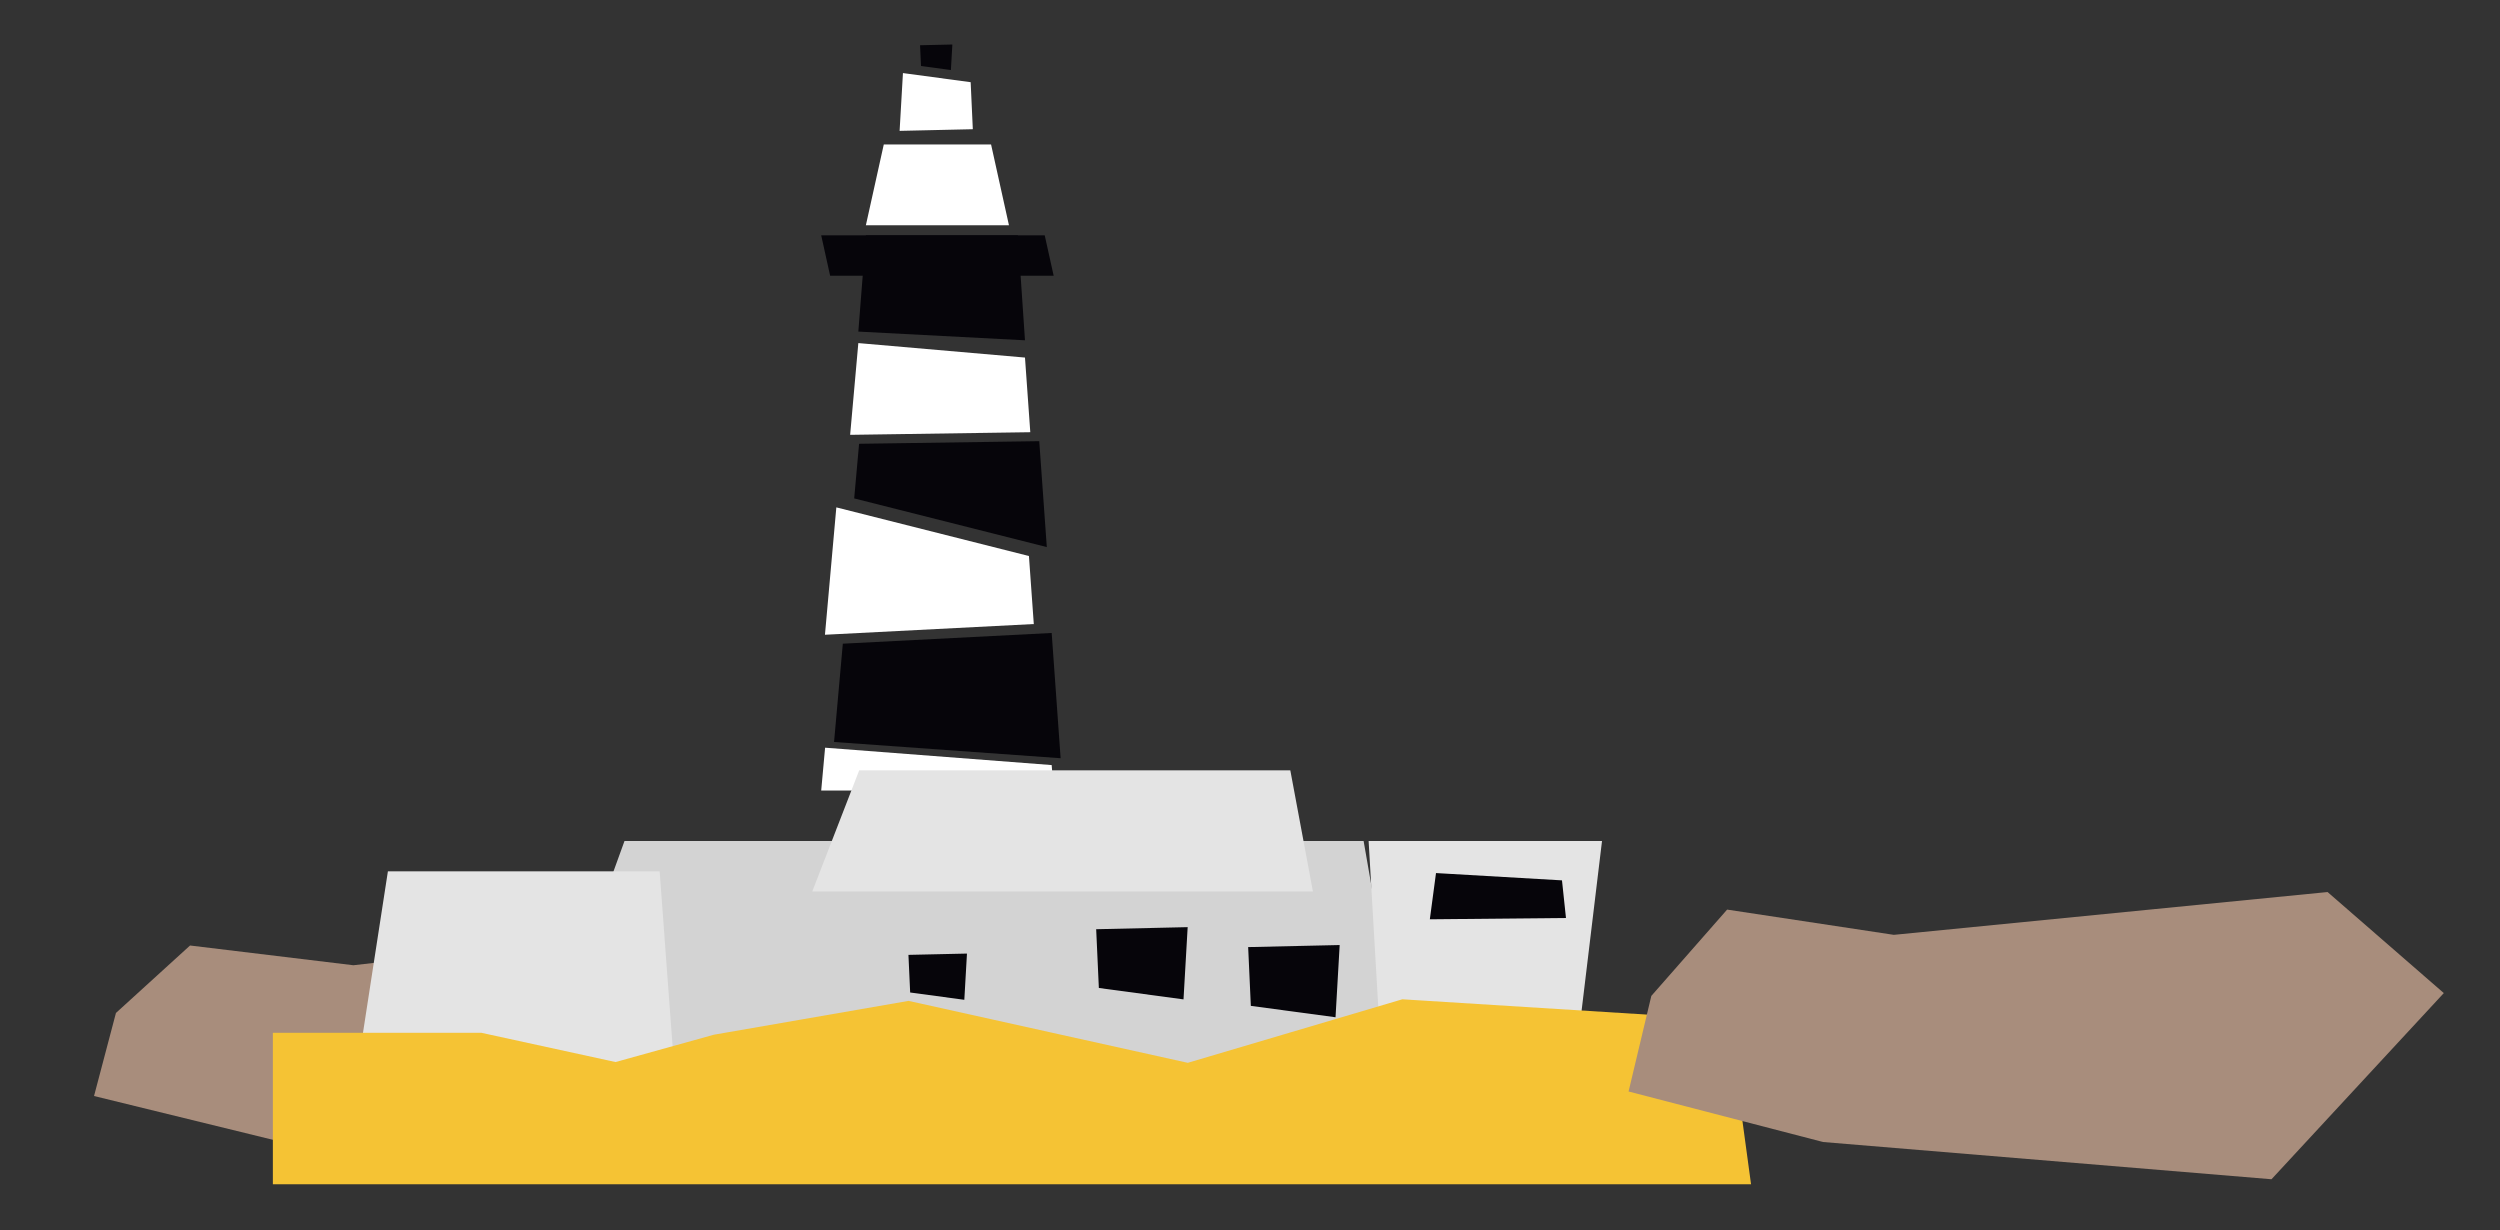 <?xml version="1.0" encoding="utf-8"?>
<!-- Generator: Adobe Illustrator 16.0.3, SVG Export Plug-In . SVG Version: 6.00 Build 0)  -->
<!DOCTYPE svg PUBLIC "-//W3C//DTD SVG 1.1//EN" "http://www.w3.org/Graphics/SVG/1.1/DTD/svg11.dtd">
<svg version="1.1" id="圖層_1" xmlns="http://www.w3.org/2000/svg" xmlns:xlink="http://www.w3.org/1999/xlink" x="0px" y="0px"
	 width="247.656px" height="121.875px" viewBox="0 0 247.656 121.875" enable-background="new 0 0 247.656 121.875"
	 xml:space="preserve">
<rect x="0" y="0" width="247.656" height="121.875" fill="#333333" stroke="none"/>
<g>
	<polygon fill="#A88D7C" points="28.672,113.313 69.031,113.313 69.031,100.705 58.863,92.882 35.006,95.62 18.826,93.664 
		11.486,100.346 9.315,108.574 	"/>
	<g>
		<polygon fill="#06050A" points="104.378,27.313 82.234,27.313 81.35,23.313 103.492,23.313 		"/>
		<polygon fill="#FFFFFF" points="99.949,22.313 85.776,22.313 87.549,14.313 98.178,14.313 		"/>
		<polygon fill="#06050A" points="82.623,73.502 105.068,75.112 104.182,62.703 83.492,63.765 		"/>
		<polygon fill="#FFFFFF" points="81.35,78.313 104.378,78.313 104.182,75.79 81.736,74.068 		"/>
		<polygon fill="#06050A" points="100.834,23.313 85.776,23.313 85.028,32.848 101.537,33.711 		"/>
		<polygon fill="#FFFFFF" points="82.849,50.261 81.722,62.88 102.41,61.818 101.929,55.081 		"/>
		<polygon fill="#FFFFFF" points="101.537,35.421 85.028,33.987 84.217,43.076 102.063,42.816 		"/>
		<polygon fill="#FFFFFF" points="96.156,8.142 89.448,7.239 89.117,12.964 96.37,12.8 		"/>
		<polygon fill="#06050A" points="91.237,6.538 94.198,6.937 94.344,4.409 91.143,4.482 		"/>
		<polygon fill="#06050A" points="102.951,43.703 85.103,43.962 84.618,49.374 103.699,54.195 		"/>
	</g>
	<polygon fill="#D3D3D3" points="138.918,105.313 53.893,105.313 61.864,83.313 135.083,83.313 	"/>
	<polygon fill="#E4E4E4" points="66.754,105.313 35.495,105.313 38.427,86.313 65.344,86.313 	"/>
	<polygon fill="#E4E4E4" points="135.579,83.313 158.699,83.313 156.532,101.313 136.625,101.313 	"/>
	<polygon fill="#E4E4E4" points="130.062,88.313 80.464,88.313 85.114,76.313 127.822,76.313 	"/>
	<polygon fill="#06050A" points="90.163,98.319 95.528,99.043 95.79,94.463 89.992,94.592 	"/>
	<polygon fill="#06050A" points="154.734,87.211 142.254,86.488 141.643,91.068 155.129,90.938 	"/>
	<polygon fill="#06050A" points="108.855,97.871 117.241,99.002 117.653,91.845 108.59,92.051 	"/>
	<polygon fill="#06050A" points="123.911,99.644 132.3,100.773 132.711,93.618 123.646,93.821 	"/>
	<polygon fill="#F5C334" points="27.031,117.313 27.031,102.313 47.693,102.313 60.978,105.209 70.721,102.5 90.003,99.15 
		117.663,105.285 138.918,98.992 171.246,101.016 173.462,117.313 	"/>
	<polygon fill="#A88D7C" points="180.603,113.132 225.02,116.819 242.089,98.378 230.575,88.367 187.609,92.608 171.092,90.106 
		163.584,98.658 161.33,108.126 	"/>
</g>
</svg>
